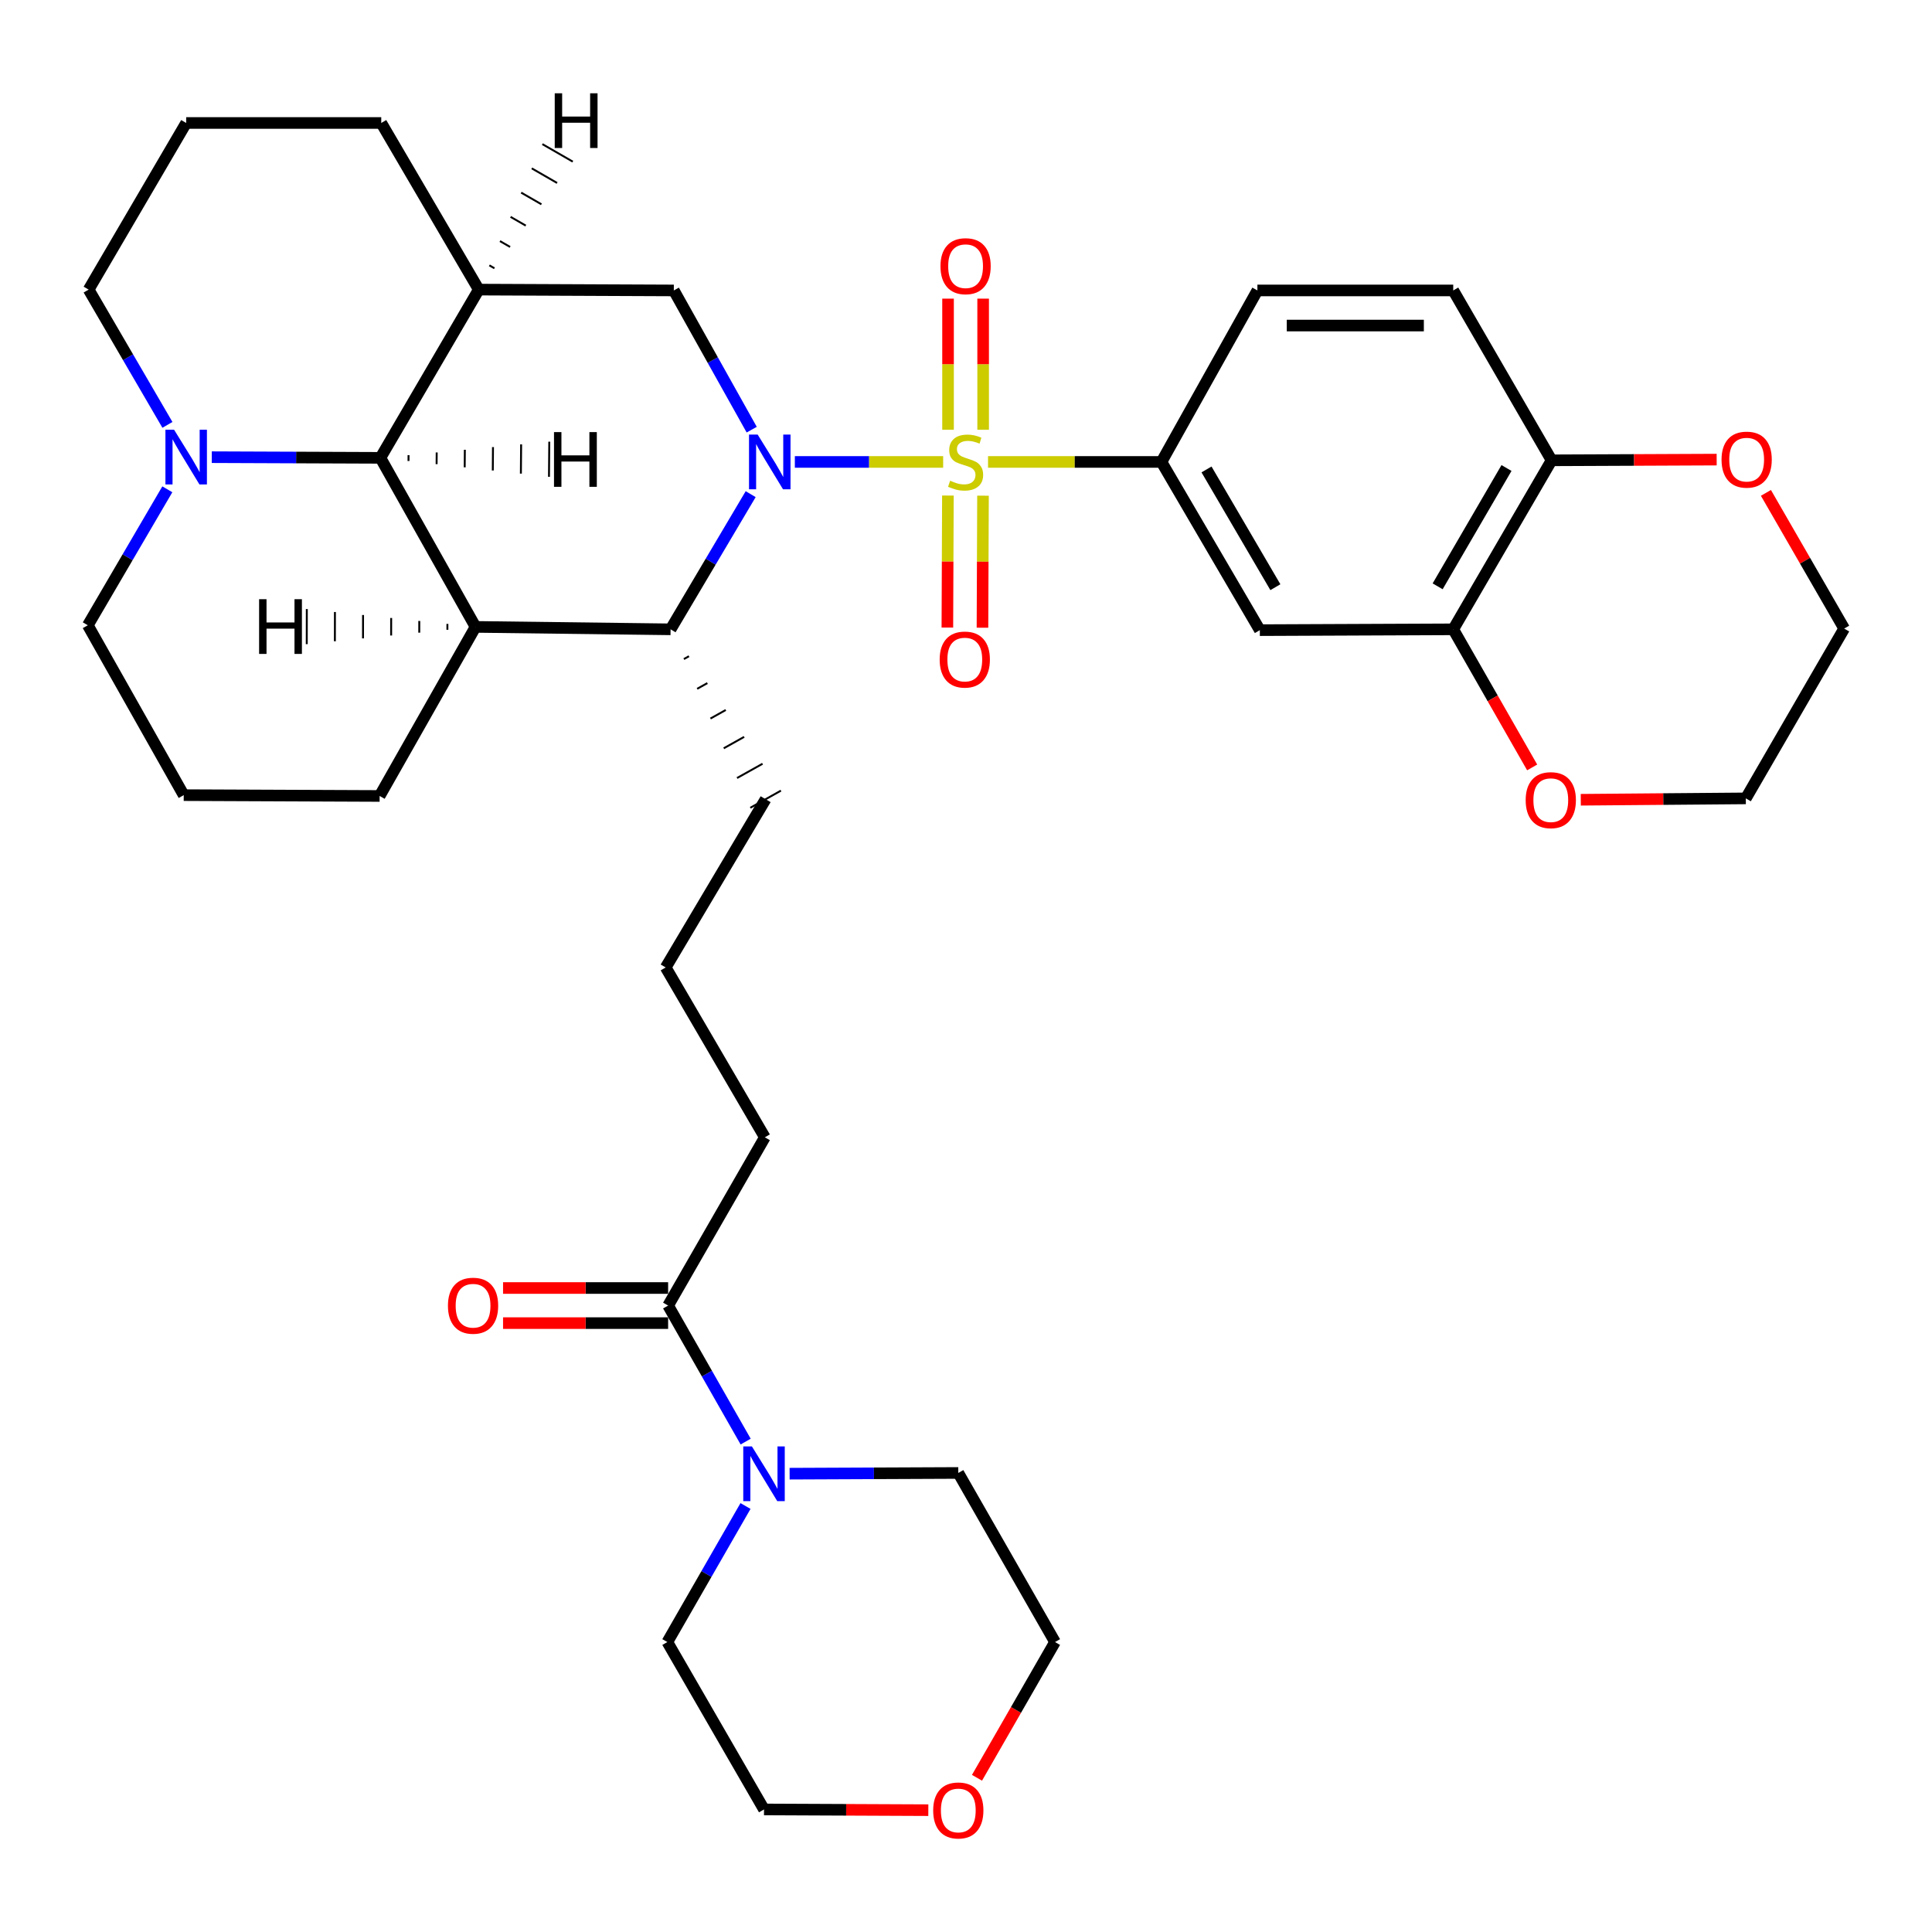 <?xml version='1.0' encoding='iso-8859-1'?>
<svg version='1.1' baseProfile='full'
              xmlns='http://www.w3.org/2000/svg'
                      xmlns:rdkit='http://www.rdkit.org/xml'
                      xmlns:xlink='http://www.w3.org/1999/xlink'
                  xml:space='preserve'
width='1000px' height='1000px' viewBox='0 0 1000 1000'>
<!-- END OF HEADER -->
<rect style='opacity:1.0;fill:#FFFFFF;stroke:none' width='1000' height='1000' x='0' y='0'> </rect>
<path class='bond-0' d='M 488.174,239.097 L 449.793,239.097' style='fill:none;fill-rule:evenodd;stroke:#CCCC00;stroke-width:6px;stroke-linecap:butt;stroke-linejoin:miter;stroke-opacity:1' />
<path class='bond-0' d='M 449.793,239.097 L 411.412,239.097' style='fill:none;fill-rule:evenodd;stroke:#0000FF;stroke-width:6px;stroke-linecap:butt;stroke-linejoin:miter;stroke-opacity:1' />
<path class='bond-5' d='M 511.403,239.097 L 556.285,239.097' style='fill:none;fill-rule:evenodd;stroke:#CCCC00;stroke-width:6px;stroke-linecap:butt;stroke-linejoin:miter;stroke-opacity:1' />
<path class='bond-5' d='M 556.285,239.097 L 601.168,239.097' style='fill:none;fill-rule:evenodd;stroke:#000000;stroke-width:6px;stroke-linecap:butt;stroke-linejoin:miter;stroke-opacity:1' />
<path class='bond-12' d='M 490.633,256.495 L 490.495,290.662' style='fill:none;fill-rule:evenodd;stroke:#CCCC00;stroke-width:6px;stroke-linecap:butt;stroke-linejoin:miter;stroke-opacity:1' />
<path class='bond-12' d='M 490.495,290.662 L 490.357,324.828' style='fill:none;fill-rule:evenodd;stroke:#FF0000;stroke-width:6px;stroke-linecap:butt;stroke-linejoin:miter;stroke-opacity:1' />
<path class='bond-12' d='M 508.802,256.569 L 508.663,290.735' style='fill:none;fill-rule:evenodd;stroke:#CCCC00;stroke-width:6px;stroke-linecap:butt;stroke-linejoin:miter;stroke-opacity:1' />
<path class='bond-12' d='M 508.663,290.735 L 508.525,324.902' style='fill:none;fill-rule:evenodd;stroke:#FF0000;stroke-width:6px;stroke-linecap:butt;stroke-linejoin:miter;stroke-opacity:1' />
<path class='bond-13' d='M 508.872,222.442 L 508.872,188.508' style='fill:none;fill-rule:evenodd;stroke:#CCCC00;stroke-width:6px;stroke-linecap:butt;stroke-linejoin:miter;stroke-opacity:1' />
<path class='bond-13' d='M 508.872,188.508 L 508.872,154.575' style='fill:none;fill-rule:evenodd;stroke:#FF0000;stroke-width:6px;stroke-linecap:butt;stroke-linejoin:miter;stroke-opacity:1' />
<path class='bond-13' d='M 490.704,222.442 L 490.704,188.508' style='fill:none;fill-rule:evenodd;stroke:#CCCC00;stroke-width:6px;stroke-linecap:butt;stroke-linejoin:miter;stroke-opacity:1' />
<path class='bond-13' d='M 490.704,188.508 L 490.704,154.575' style='fill:none;fill-rule:evenodd;stroke:#FF0000;stroke-width:6px;stroke-linecap:butt;stroke-linejoin:miter;stroke-opacity:1' />
<path class='bond-2' d='M 388.546,255.774 L 367.819,290.757' style='fill:none;fill-rule:evenodd;stroke:#0000FF;stroke-width:6px;stroke-linecap:butt;stroke-linejoin:miter;stroke-opacity:1' />
<path class='bond-2' d='M 367.819,290.757 L 347.092,325.74' style='fill:none;fill-rule:evenodd;stroke:#000000;stroke-width:6px;stroke-linecap:butt;stroke-linejoin:miter;stroke-opacity:1' />
<path class='bond-4' d='M 389.083,222.394 L 368.925,186.364' style='fill:none;fill-rule:evenodd;stroke:#0000FF;stroke-width:6px;stroke-linecap:butt;stroke-linejoin:miter;stroke-opacity:1' />
<path class='bond-4' d='M 368.925,186.364 L 348.767,150.333' style='fill:none;fill-rule:evenodd;stroke:#000000;stroke-width:6px;stroke-linecap:butt;stroke-linejoin:miter;stroke-opacity:1' />
<path class='bond-1' d='M 246.126,324.478 L 347.092,325.74' style='fill:none;fill-rule:evenodd;stroke:#000000;stroke-width:6px;stroke-linecap:butt;stroke-linejoin:miter;stroke-opacity:1' />
<path class='bond-21' d='M 246.126,324.478 L 196.495,411.99' style='fill:none;fill-rule:evenodd;stroke:#000000;stroke-width:6px;stroke-linecap:butt;stroke-linejoin:miter;stroke-opacity:1' />
<path class='bond-37' d='M 246.126,324.478 L 196.899,236.977' style='fill:none;fill-rule:evenodd;stroke:#000000;stroke-width:6px;stroke-linecap:butt;stroke-linejoin:miter;stroke-opacity:1' />
<path class='bond-42' d='M 231.573,322.939 L 231.568,325.967' style='fill:none;fill-rule:evenodd;stroke:#000000;stroke-width:1.0px;stroke-linecap:butt;stroke-linejoin:miter;stroke-opacity:1' />
<path class='bond-42' d='M 217.02,321.4 L 217.01,327.456' style='fill:none;fill-rule:evenodd;stroke:#000000;stroke-width:1.0px;stroke-linecap:butt;stroke-linejoin:miter;stroke-opacity:1' />
<path class='bond-42' d='M 202.467,319.861 L 202.451,328.945' style='fill:none;fill-rule:evenodd;stroke:#000000;stroke-width:1.0px;stroke-linecap:butt;stroke-linejoin:miter;stroke-opacity:1' />
<path class='bond-42' d='M 187.914,318.322 L 187.893,330.434' style='fill:none;fill-rule:evenodd;stroke:#000000;stroke-width:1.0px;stroke-linecap:butt;stroke-linejoin:miter;stroke-opacity:1' />
<path class='bond-42' d='M 173.362,316.783 L 173.335,331.923' style='fill:none;fill-rule:evenodd;stroke:#000000;stroke-width:1.0px;stroke-linecap:butt;stroke-linejoin:miter;stroke-opacity:1' />
<path class='bond-42' d='M 158.809,315.244 L 158.777,333.412' style='fill:none;fill-rule:evenodd;stroke:#000000;stroke-width:1.0px;stroke-linecap:butt;stroke-linejoin:miter;stroke-opacity:1' />
<path class='bond-23' d='M 353.97,341.134 L 356.613,339.655' style='fill:none;fill-rule:evenodd;stroke:#000000;stroke-width:1.0px;stroke-linecap:butt;stroke-linejoin:miter;stroke-opacity:1' />
<path class='bond-23' d='M 360.848,356.527 L 366.133,353.57' style='fill:none;fill-rule:evenodd;stroke:#000000;stroke-width:1.0px;stroke-linecap:butt;stroke-linejoin:miter;stroke-opacity:1' />
<path class='bond-23' d='M 367.726,371.921 L 375.654,367.485' style='fill:none;fill-rule:evenodd;stroke:#000000;stroke-width:1.0px;stroke-linecap:butt;stroke-linejoin:miter;stroke-opacity:1' />
<path class='bond-23' d='M 374.604,387.314 L 385.175,381.4' style='fill:none;fill-rule:evenodd;stroke:#000000;stroke-width:1.0px;stroke-linecap:butt;stroke-linejoin:miter;stroke-opacity:1' />
<path class='bond-23' d='M 381.482,402.708 L 394.695,395.315' style='fill:none;fill-rule:evenodd;stroke:#000000;stroke-width:1.0px;stroke-linecap:butt;stroke-linejoin:miter;stroke-opacity:1' />
<path class='bond-23' d='M 388.361,418.101 L 404.216,409.23' style='fill:none;fill-rule:evenodd;stroke:#000000;stroke-width:1.0px;stroke-linecap:butt;stroke-linejoin:miter;stroke-opacity:1' />
<path class='bond-3' d='M 196.899,236.977 L 247.811,149.899' style='fill:none;fill-rule:evenodd;stroke:#000000;stroke-width:6px;stroke-linecap:butt;stroke-linejoin:miter;stroke-opacity:1' />
<path class='bond-7' d='M 196.899,236.977 L 153.26,236.806' style='fill:none;fill-rule:evenodd;stroke:#000000;stroke-width:6px;stroke-linecap:butt;stroke-linejoin:miter;stroke-opacity:1' />
<path class='bond-7' d='M 153.26,236.806 L 109.62,236.635' style='fill:none;fill-rule:evenodd;stroke:#0000FF;stroke-width:6px;stroke-linecap:butt;stroke-linejoin:miter;stroke-opacity:1' />
<path class='bond-43' d='M 211.441,238.612 L 211.466,235.584' style='fill:none;fill-rule:evenodd;stroke:#000000;stroke-width:1.0px;stroke-linecap:butt;stroke-linejoin:miter;stroke-opacity:1' />
<path class='bond-43' d='M 225.984,240.247 L 226.034,234.191' style='fill:none;fill-rule:evenodd;stroke:#000000;stroke-width:1.0px;stroke-linecap:butt;stroke-linejoin:miter;stroke-opacity:1' />
<path class='bond-43' d='M 240.526,241.882 L 240.601,232.798' style='fill:none;fill-rule:evenodd;stroke:#000000;stroke-width:1.0px;stroke-linecap:butt;stroke-linejoin:miter;stroke-opacity:1' />
<path class='bond-43' d='M 255.068,243.517 L 255.169,231.405' style='fill:none;fill-rule:evenodd;stroke:#000000;stroke-width:1.0px;stroke-linecap:butt;stroke-linejoin:miter;stroke-opacity:1' />
<path class='bond-43' d='M 269.61,245.152 L 269.736,230.012' style='fill:none;fill-rule:evenodd;stroke:#000000;stroke-width:1.0px;stroke-linecap:butt;stroke-linejoin:miter;stroke-opacity:1' />
<path class='bond-43' d='M 284.153,246.787 L 284.304,228.619' style='fill:none;fill-rule:evenodd;stroke:#000000;stroke-width:1.0px;stroke-linecap:butt;stroke-linejoin:miter;stroke-opacity:1' />
<path class='bond-6' d='M 348.767,150.333 L 247.811,149.899' style='fill:none;fill-rule:evenodd;stroke:#000000;stroke-width:6px;stroke-linecap:butt;stroke-linejoin:miter;stroke-opacity:1' />
<path class='bond-9' d='M 601.168,239.097 L 652.09,326.164' style='fill:none;fill-rule:evenodd;stroke:#000000;stroke-width:6px;stroke-linecap:butt;stroke-linejoin:miter;stroke-opacity:1' />
<path class='bond-9' d='M 624.49,242.984 L 660.135,303.931' style='fill:none;fill-rule:evenodd;stroke:#000000;stroke-width:6px;stroke-linecap:butt;stroke-linejoin:miter;stroke-opacity:1' />
<path class='bond-16' d='M 601.168,239.097 L 650.829,150.333' style='fill:none;fill-rule:evenodd;stroke:#000000;stroke-width:6px;stroke-linecap:butt;stroke-linejoin:miter;stroke-opacity:1' />
<path class='bond-22' d='M 247.811,149.899 L 197.333,63.65' style='fill:none;fill-rule:evenodd;stroke:#000000;stroke-width:6px;stroke-linecap:butt;stroke-linejoin:miter;stroke-opacity:1' />
<path class='bond-44' d='M 255.92,138.86 L 253.297,137.348' style='fill:none;fill-rule:evenodd;stroke:#000000;stroke-width:1.0px;stroke-linecap:butt;stroke-linejoin:miter;stroke-opacity:1' />
<path class='bond-44' d='M 264.029,127.821 L 258.782,124.797' style='fill:none;fill-rule:evenodd;stroke:#000000;stroke-width:1.0px;stroke-linecap:butt;stroke-linejoin:miter;stroke-opacity:1' />
<path class='bond-44' d='M 272.138,116.782 L 264.267,112.246' style='fill:none;fill-rule:evenodd;stroke:#000000;stroke-width:1.0px;stroke-linecap:butt;stroke-linejoin:miter;stroke-opacity:1' />
<path class='bond-44' d='M 280.247,105.743 L 269.753,99.695' style='fill:none;fill-rule:evenodd;stroke:#000000;stroke-width:1.0px;stroke-linecap:butt;stroke-linejoin:miter;stroke-opacity:1' />
<path class='bond-44' d='M 288.356,94.704 L 275.238,87.144' style='fill:none;fill-rule:evenodd;stroke:#000000;stroke-width:1.0px;stroke-linecap:butt;stroke-linejoin:miter;stroke-opacity:1' />
<path class='bond-44' d='M 296.465,83.665 L 280.724,74.593' style='fill:none;fill-rule:evenodd;stroke:#000000;stroke-width:1.0px;stroke-linecap:butt;stroke-linejoin:miter;stroke-opacity:1' />
<path class='bond-24' d='M 86.659,219.915 L 66.269,184.907' style='fill:none;fill-rule:evenodd;stroke:#0000FF;stroke-width:6px;stroke-linecap:butt;stroke-linejoin:miter;stroke-opacity:1' />
<path class='bond-24' d='M 66.269,184.907 L 45.879,149.899' style='fill:none;fill-rule:evenodd;stroke:#000000;stroke-width:6px;stroke-linecap:butt;stroke-linejoin:miter;stroke-opacity:1' />
<path class='bond-25' d='M 86.611,253.265 L 66.033,288.453' style='fill:none;fill-rule:evenodd;stroke:#0000FF;stroke-width:6px;stroke-linecap:butt;stroke-linejoin:miter;stroke-opacity:1' />
<path class='bond-25' d='M 66.033,288.453 L 45.455,323.641' style='fill:none;fill-rule:evenodd;stroke:#000000;stroke-width:6px;stroke-linecap:butt;stroke-linejoin:miter;stroke-opacity:1' />
<path class='bond-8' d='M 385.952,746.168 L 365.886,710.962' style='fill:none;fill-rule:evenodd;stroke:#0000FF;stroke-width:6px;stroke-linecap:butt;stroke-linejoin:miter;stroke-opacity:1' />
<path class='bond-8' d='M 365.886,710.962 L 345.82,675.756' style='fill:none;fill-rule:evenodd;stroke:#000000;stroke-width:6px;stroke-linecap:butt;stroke-linejoin:miter;stroke-opacity:1' />
<path class='bond-26' d='M 408.704,762.776 L 452.359,762.588' style='fill:none;fill-rule:evenodd;stroke:#0000FF;stroke-width:6px;stroke-linecap:butt;stroke-linejoin:miter;stroke-opacity:1' />
<path class='bond-26' d='M 452.359,762.588 L 496.013,762.4' style='fill:none;fill-rule:evenodd;stroke:#000000;stroke-width:6px;stroke-linecap:butt;stroke-linejoin:miter;stroke-opacity:1' />
<path class='bond-27' d='M 385.873,779.505 L 365.644,814.713' style='fill:none;fill-rule:evenodd;stroke:#0000FF;stroke-width:6px;stroke-linecap:butt;stroke-linejoin:miter;stroke-opacity:1' />
<path class='bond-27' d='M 365.644,814.713 L 345.416,849.921' style='fill:none;fill-rule:evenodd;stroke:#000000;stroke-width:6px;stroke-linecap:butt;stroke-linejoin:miter;stroke-opacity:1' />
<path class='bond-11' d='M 652.09,326.164 L 752.189,325.74' style='fill:none;fill-rule:evenodd;stroke:#000000;stroke-width:6px;stroke-linecap:butt;stroke-linejoin:miter;stroke-opacity:1' />
<path class='bond-10' d='M 345.82,675.756 L 395.884,588.668' style='fill:none;fill-rule:evenodd;stroke:#000000;stroke-width:6px;stroke-linecap:butt;stroke-linejoin:miter;stroke-opacity:1' />
<path class='bond-18' d='M 345.82,666.672 L 303.099,666.672' style='fill:none;fill-rule:evenodd;stroke:#000000;stroke-width:6px;stroke-linecap:butt;stroke-linejoin:miter;stroke-opacity:1' />
<path class='bond-18' d='M 303.099,666.672 L 260.378,666.672' style='fill:none;fill-rule:evenodd;stroke:#FF0000;stroke-width:6px;stroke-linecap:butt;stroke-linejoin:miter;stroke-opacity:1' />
<path class='bond-18' d='M 345.82,684.84 L 303.099,684.84' style='fill:none;fill-rule:evenodd;stroke:#000000;stroke-width:6px;stroke-linecap:butt;stroke-linejoin:miter;stroke-opacity:1' />
<path class='bond-18' d='M 303.099,684.84 L 260.378,684.84' style='fill:none;fill-rule:evenodd;stroke:#FF0000;stroke-width:6px;stroke-linecap:butt;stroke-linejoin:miter;stroke-opacity:1' />
<path class='bond-15' d='M 752.189,325.74 L 772.618,361.478' style='fill:none;fill-rule:evenodd;stroke:#000000;stroke-width:6px;stroke-linecap:butt;stroke-linejoin:miter;stroke-opacity:1' />
<path class='bond-15' d='M 772.618,361.478 L 793.047,397.215' style='fill:none;fill-rule:evenodd;stroke:#FF0000;stroke-width:6px;stroke-linecap:butt;stroke-linejoin:miter;stroke-opacity:1' />
<path class='bond-36' d='M 752.189,325.74 L 803.101,238.259' style='fill:none;fill-rule:evenodd;stroke:#000000;stroke-width:6px;stroke-linecap:butt;stroke-linejoin:miter;stroke-opacity:1' />
<path class='bond-36' d='M 744.123,303.479 L 779.761,242.242' style='fill:none;fill-rule:evenodd;stroke:#000000;stroke-width:6px;stroke-linecap:butt;stroke-linejoin:miter;stroke-opacity:1' />
<path class='bond-14' d='M 803.101,238.259 L 752.189,150.333' style='fill:none;fill-rule:evenodd;stroke:#000000;stroke-width:6px;stroke-linecap:butt;stroke-linejoin:miter;stroke-opacity:1' />
<path class='bond-17' d='M 803.101,238.259 L 845.822,238.075' style='fill:none;fill-rule:evenodd;stroke:#000000;stroke-width:6px;stroke-linecap:butt;stroke-linejoin:miter;stroke-opacity:1' />
<path class='bond-17' d='M 845.822,238.075 L 888.543,237.891' style='fill:none;fill-rule:evenodd;stroke:#FF0000;stroke-width:6px;stroke-linecap:butt;stroke-linejoin:miter;stroke-opacity:1' />
<path class='bond-32' d='M 818.211,413.951 L 860.922,413.596' style='fill:none;fill-rule:evenodd;stroke:#FF0000;stroke-width:6px;stroke-linecap:butt;stroke-linejoin:miter;stroke-opacity:1' />
<path class='bond-32' d='M 860.922,413.596 L 903.633,413.242' style='fill:none;fill-rule:evenodd;stroke:#000000;stroke-width:6px;stroke-linecap:butt;stroke-linejoin:miter;stroke-opacity:1' />
<path class='bond-19' d='M 650.829,150.333 L 752.189,150.333' style='fill:none;fill-rule:evenodd;stroke:#000000;stroke-width:6px;stroke-linecap:butt;stroke-linejoin:miter;stroke-opacity:1' />
<path class='bond-19' d='M 666.033,168.502 L 736.985,168.502' style='fill:none;fill-rule:evenodd;stroke:#000000;stroke-width:6px;stroke-linecap:butt;stroke-linejoin:miter;stroke-opacity:1' />
<path class='bond-35' d='M 914.037,255.111 L 934.291,290.229' style='fill:none;fill-rule:evenodd;stroke:#FF0000;stroke-width:6px;stroke-linecap:butt;stroke-linejoin:miter;stroke-opacity:1' />
<path class='bond-35' d='M 934.291,290.229 L 954.545,325.346' style='fill:none;fill-rule:evenodd;stroke:#000000;stroke-width:6px;stroke-linecap:butt;stroke-linejoin:miter;stroke-opacity:1' />
<path class='bond-20' d='M 480.499,936.94 L 437.975,936.753' style='fill:none;fill-rule:evenodd;stroke:#FF0000;stroke-width:6px;stroke-linecap:butt;stroke-linejoin:miter;stroke-opacity:1' />
<path class='bond-20' d='M 437.975,936.753 L 395.45,936.565' style='fill:none;fill-rule:evenodd;stroke:#000000;stroke-width:6px;stroke-linecap:butt;stroke-linejoin:miter;stroke-opacity:1' />
<path class='bond-41' d='M 505.689,920.178 L 525.883,885.05' style='fill:none;fill-rule:evenodd;stroke:#FF0000;stroke-width:6px;stroke-linecap:butt;stroke-linejoin:miter;stroke-opacity:1' />
<path class='bond-41' d='M 525.883,885.05 L 546.077,849.921' style='fill:none;fill-rule:evenodd;stroke:#000000;stroke-width:6px;stroke-linecap:butt;stroke-linejoin:miter;stroke-opacity:1' />
<path class='bond-30' d='M 196.495,411.99 L 95.095,411.566' style='fill:none;fill-rule:evenodd;stroke:#000000;stroke-width:6px;stroke-linecap:butt;stroke-linejoin:miter;stroke-opacity:1' />
<path class='bond-31' d='M 197.333,63.65 L 96.367,63.65' style='fill:none;fill-rule:evenodd;stroke:#000000;stroke-width:6px;stroke-linecap:butt;stroke-linejoin:miter;stroke-opacity:1' />
<path class='bond-29' d='M 396.288,413.666 L 344.558,500.753' style='fill:none;fill-rule:evenodd;stroke:#000000;stroke-width:6px;stroke-linecap:butt;stroke-linejoin:miter;stroke-opacity:1' />
<path class='bond-38' d='M 45.879,149.899 L 96.367,63.65' style='fill:none;fill-rule:evenodd;stroke:#000000;stroke-width:6px;stroke-linecap:butt;stroke-linejoin:miter;stroke-opacity:1' />
<path class='bond-39' d='M 45.455,323.641 L 95.095,411.566' style='fill:none;fill-rule:evenodd;stroke:#000000;stroke-width:6px;stroke-linecap:butt;stroke-linejoin:miter;stroke-opacity:1' />
<path class='bond-33' d='M 496.013,762.4 L 546.077,849.921' style='fill:none;fill-rule:evenodd;stroke:#000000;stroke-width:6px;stroke-linecap:butt;stroke-linejoin:miter;stroke-opacity:1' />
<path class='bond-34' d='M 345.416,849.921 L 395.45,936.565' style='fill:none;fill-rule:evenodd;stroke:#000000;stroke-width:6px;stroke-linecap:butt;stroke-linejoin:miter;stroke-opacity:1' />
<path class='bond-28' d='M 395.884,588.668 L 344.558,500.753' style='fill:none;fill-rule:evenodd;stroke:#000000;stroke-width:6px;stroke-linecap:butt;stroke-linejoin:miter;stroke-opacity:1' />
<path class='bond-40' d='M 903.633,413.242 L 954.545,325.346' style='fill:none;fill-rule:evenodd;stroke:#000000;stroke-width:6px;stroke-linecap:butt;stroke-linejoin:miter;stroke-opacity:1' />
<path  class='atom-0' d='M 491.788 248.817
Q 492.108 248.937, 493.428 249.497
Q 494.748 250.057, 496.188 250.417
Q 497.668 250.737, 499.108 250.737
Q 501.788 250.737, 503.348 249.457
Q 504.908 248.137, 504.908 245.857
Q 504.908 244.297, 504.108 243.337
Q 503.348 242.377, 502.148 241.857
Q 500.948 241.337, 498.948 240.737
Q 496.428 239.977, 494.908 239.257
Q 493.428 238.537, 492.348 237.017
Q 491.308 235.497, 491.308 232.937
Q 491.308 229.377, 493.708 227.177
Q 496.148 224.977, 500.948 224.977
Q 504.228 224.977, 507.948 226.537
L 507.028 229.617
Q 503.628 228.217, 501.068 228.217
Q 498.308 228.217, 496.788 229.377
Q 495.268 230.497, 495.308 232.457
Q 495.308 233.977, 496.068 234.897
Q 496.868 235.817, 497.988 236.337
Q 499.148 236.857, 501.068 237.457
Q 503.628 238.257, 505.148 239.057
Q 506.668 239.857, 507.748 241.497
Q 508.868 243.097, 508.868 245.857
Q 508.868 249.777, 506.228 251.897
Q 503.628 253.977, 499.268 253.977
Q 496.748 253.977, 494.828 253.417
Q 492.948 252.897, 490.708 251.977
L 491.788 248.817
' fill='#CCCC00'/>
<path  class='atom-1' d='M 392.168 224.937
L 401.448 239.937
Q 402.368 241.417, 403.848 244.097
Q 405.328 246.777, 405.408 246.937
L 405.408 224.937
L 409.168 224.937
L 409.168 253.257
L 405.288 253.257
L 395.328 236.857
Q 394.168 234.937, 392.928 232.737
Q 391.728 230.537, 391.368 229.857
L 391.368 253.257
L 387.688 253.257
L 387.688 224.937
L 392.168 224.937
' fill='#0000FF'/>
<path  class='atom-8' d='M 90.107 222.423
L 99.387 237.423
Q 100.307 238.903, 101.787 241.583
Q 103.267 244.263, 103.347 244.423
L 103.347 222.423
L 107.107 222.423
L 107.107 250.743
L 103.227 250.743
L 93.267 234.343
Q 92.107 232.423, 90.867 230.223
Q 89.667 228.023, 89.307 227.343
L 89.307 250.743
L 85.627 250.743
L 85.627 222.423
L 90.107 222.423
' fill='#0000FF'/>
<path  class='atom-9' d='M 389.19 748.674
L 398.47 763.674
Q 399.39 765.154, 400.87 767.834
Q 402.35 770.514, 402.43 770.674
L 402.43 748.674
L 406.19 748.674
L 406.19 776.994
L 402.31 776.994
L 392.35 760.594
Q 391.19 758.674, 389.95 756.474
Q 388.75 754.274, 388.39 753.594
L 388.39 776.994
L 384.71 776.994
L 384.71 748.674
L 389.19 748.674
' fill='#0000FF'/>
<path  class='atom-13' d='M 486.374 341.384
Q 486.374 334.584, 489.734 330.784
Q 493.094 326.984, 499.374 326.984
Q 505.654 326.984, 509.014 330.784
Q 512.374 334.584, 512.374 341.384
Q 512.374 348.264, 508.974 352.184
Q 505.574 356.064, 499.374 356.064
Q 493.134 356.064, 489.734 352.184
Q 486.374 348.304, 486.374 341.384
M 499.374 352.864
Q 503.694 352.864, 506.014 349.984
Q 508.374 347.064, 508.374 341.384
Q 508.374 335.824, 506.014 333.024
Q 503.694 330.184, 499.374 330.184
Q 495.054 330.184, 492.694 332.984
Q 490.374 335.784, 490.374 341.384
Q 490.374 347.104, 492.694 349.984
Q 495.054 352.864, 499.374 352.864
' fill='#FF0000'/>
<path  class='atom-14' d='M 486.788 137.776
Q 486.788 130.976, 490.148 127.176
Q 493.508 123.376, 499.788 123.376
Q 506.068 123.376, 509.428 127.176
Q 512.788 130.976, 512.788 137.776
Q 512.788 144.656, 509.388 148.576
Q 505.988 152.456, 499.788 152.456
Q 493.548 152.456, 490.148 148.576
Q 486.788 144.696, 486.788 137.776
M 499.788 149.256
Q 504.108 149.256, 506.428 146.376
Q 508.788 143.456, 508.788 137.776
Q 508.788 132.216, 506.428 129.416
Q 504.108 126.576, 499.788 126.576
Q 495.468 126.576, 493.108 129.376
Q 490.788 132.176, 490.788 137.776
Q 490.788 143.496, 493.108 146.376
Q 495.468 149.256, 499.788 149.256
' fill='#FF0000'/>
<path  class='atom-16' d='M 789.687 414.159
Q 789.687 407.359, 793.047 403.559
Q 796.407 399.759, 802.687 399.759
Q 808.967 399.759, 812.327 403.559
Q 815.687 407.359, 815.687 414.159
Q 815.687 421.039, 812.287 424.959
Q 808.887 428.839, 802.687 428.839
Q 796.447 428.839, 793.047 424.959
Q 789.687 421.079, 789.687 414.159
M 802.687 425.639
Q 807.007 425.639, 809.327 422.759
Q 811.687 419.839, 811.687 414.159
Q 811.687 408.599, 809.327 405.799
Q 807.007 402.959, 802.687 402.959
Q 798.367 402.959, 796.007 405.759
Q 793.687 408.559, 793.687 414.159
Q 793.687 419.879, 796.007 422.759
Q 798.367 425.639, 802.687 425.639
' fill='#FF0000'/>
<path  class='atom-18' d='M 891.067 237.905
Q 891.067 231.105, 894.427 227.305
Q 897.787 223.505, 904.067 223.505
Q 910.347 223.505, 913.707 227.305
Q 917.067 231.105, 917.067 237.905
Q 917.067 244.785, 913.667 248.705
Q 910.267 252.585, 904.067 252.585
Q 897.827 252.585, 894.427 248.705
Q 891.067 244.825, 891.067 237.905
M 904.067 249.385
Q 908.387 249.385, 910.707 246.505
Q 913.067 243.585, 913.067 237.905
Q 913.067 232.345, 910.707 229.545
Q 908.387 226.705, 904.067 226.705
Q 899.747 226.705, 897.387 229.505
Q 895.067 232.305, 895.067 237.905
Q 895.067 243.625, 897.387 246.505
Q 899.747 249.385, 904.067 249.385
' fill='#FF0000'/>
<path  class='atom-19' d='M 231.854 675.836
Q 231.854 669.036, 235.214 665.236
Q 238.574 661.436, 244.854 661.436
Q 251.134 661.436, 254.494 665.236
Q 257.854 669.036, 257.854 675.836
Q 257.854 682.716, 254.454 686.636
Q 251.054 690.516, 244.854 690.516
Q 238.614 690.516, 235.214 686.636
Q 231.854 682.756, 231.854 675.836
M 244.854 687.316
Q 249.174 687.316, 251.494 684.436
Q 253.854 681.516, 253.854 675.836
Q 253.854 670.276, 251.494 667.476
Q 249.174 664.636, 244.854 664.636
Q 240.534 664.636, 238.174 667.436
Q 235.854 670.236, 235.854 675.836
Q 235.854 681.556, 238.174 684.436
Q 240.534 687.316, 244.854 687.316
' fill='#FF0000'/>
<path  class='atom-21' d='M 483.013 937.089
Q 483.013 930.289, 486.373 926.489
Q 489.733 922.689, 496.013 922.689
Q 502.293 922.689, 505.653 926.489
Q 509.013 930.289, 509.013 937.089
Q 509.013 943.969, 505.613 947.889
Q 502.213 951.769, 496.013 951.769
Q 489.773 951.769, 486.373 947.889
Q 483.013 944.009, 483.013 937.089
M 496.013 948.569
Q 500.333 948.569, 502.653 945.689
Q 505.013 942.769, 505.013 937.089
Q 505.013 931.529, 502.653 928.729
Q 500.333 925.889, 496.013 925.889
Q 491.693 925.889, 489.333 928.689
Q 487.013 931.489, 487.013 937.089
Q 487.013 942.809, 489.333 945.689
Q 491.693 948.569, 496.013 948.569
' fill='#FF0000'/>
<path  class='atom-37' d='M 134.11 310.144
L 137.95 310.144
L 137.95 322.184
L 152.43 322.184
L 152.43 310.144
L 156.27 310.144
L 156.27 338.464
L 152.43 338.464
L 152.43 325.384
L 137.95 325.384
L 137.95 338.464
L 134.11 338.464
L 134.11 310.144
' fill='#000000'/>
<path  class='atom-38' d='M 286.752 223.656
L 290.592 223.656
L 290.592 235.696
L 305.072 235.696
L 305.072 223.656
L 308.912 223.656
L 308.912 251.976
L 305.072 251.976
L 305.072 238.896
L 290.592 238.896
L 290.592 251.976
L 286.752 251.976
L 286.752 223.656
' fill='#000000'/>
<path  class='atom-39' d='M 287.129 48.286
L 290.969 48.286
L 290.969 60.326
L 305.449 60.326
L 305.449 48.286
L 309.289 48.286
L 309.289 76.606
L 305.449 76.606
L 305.449 63.526
L 290.969 63.526
L 290.969 76.606
L 287.129 76.606
L 287.129 48.286
' fill='#000000'/>
</svg>

